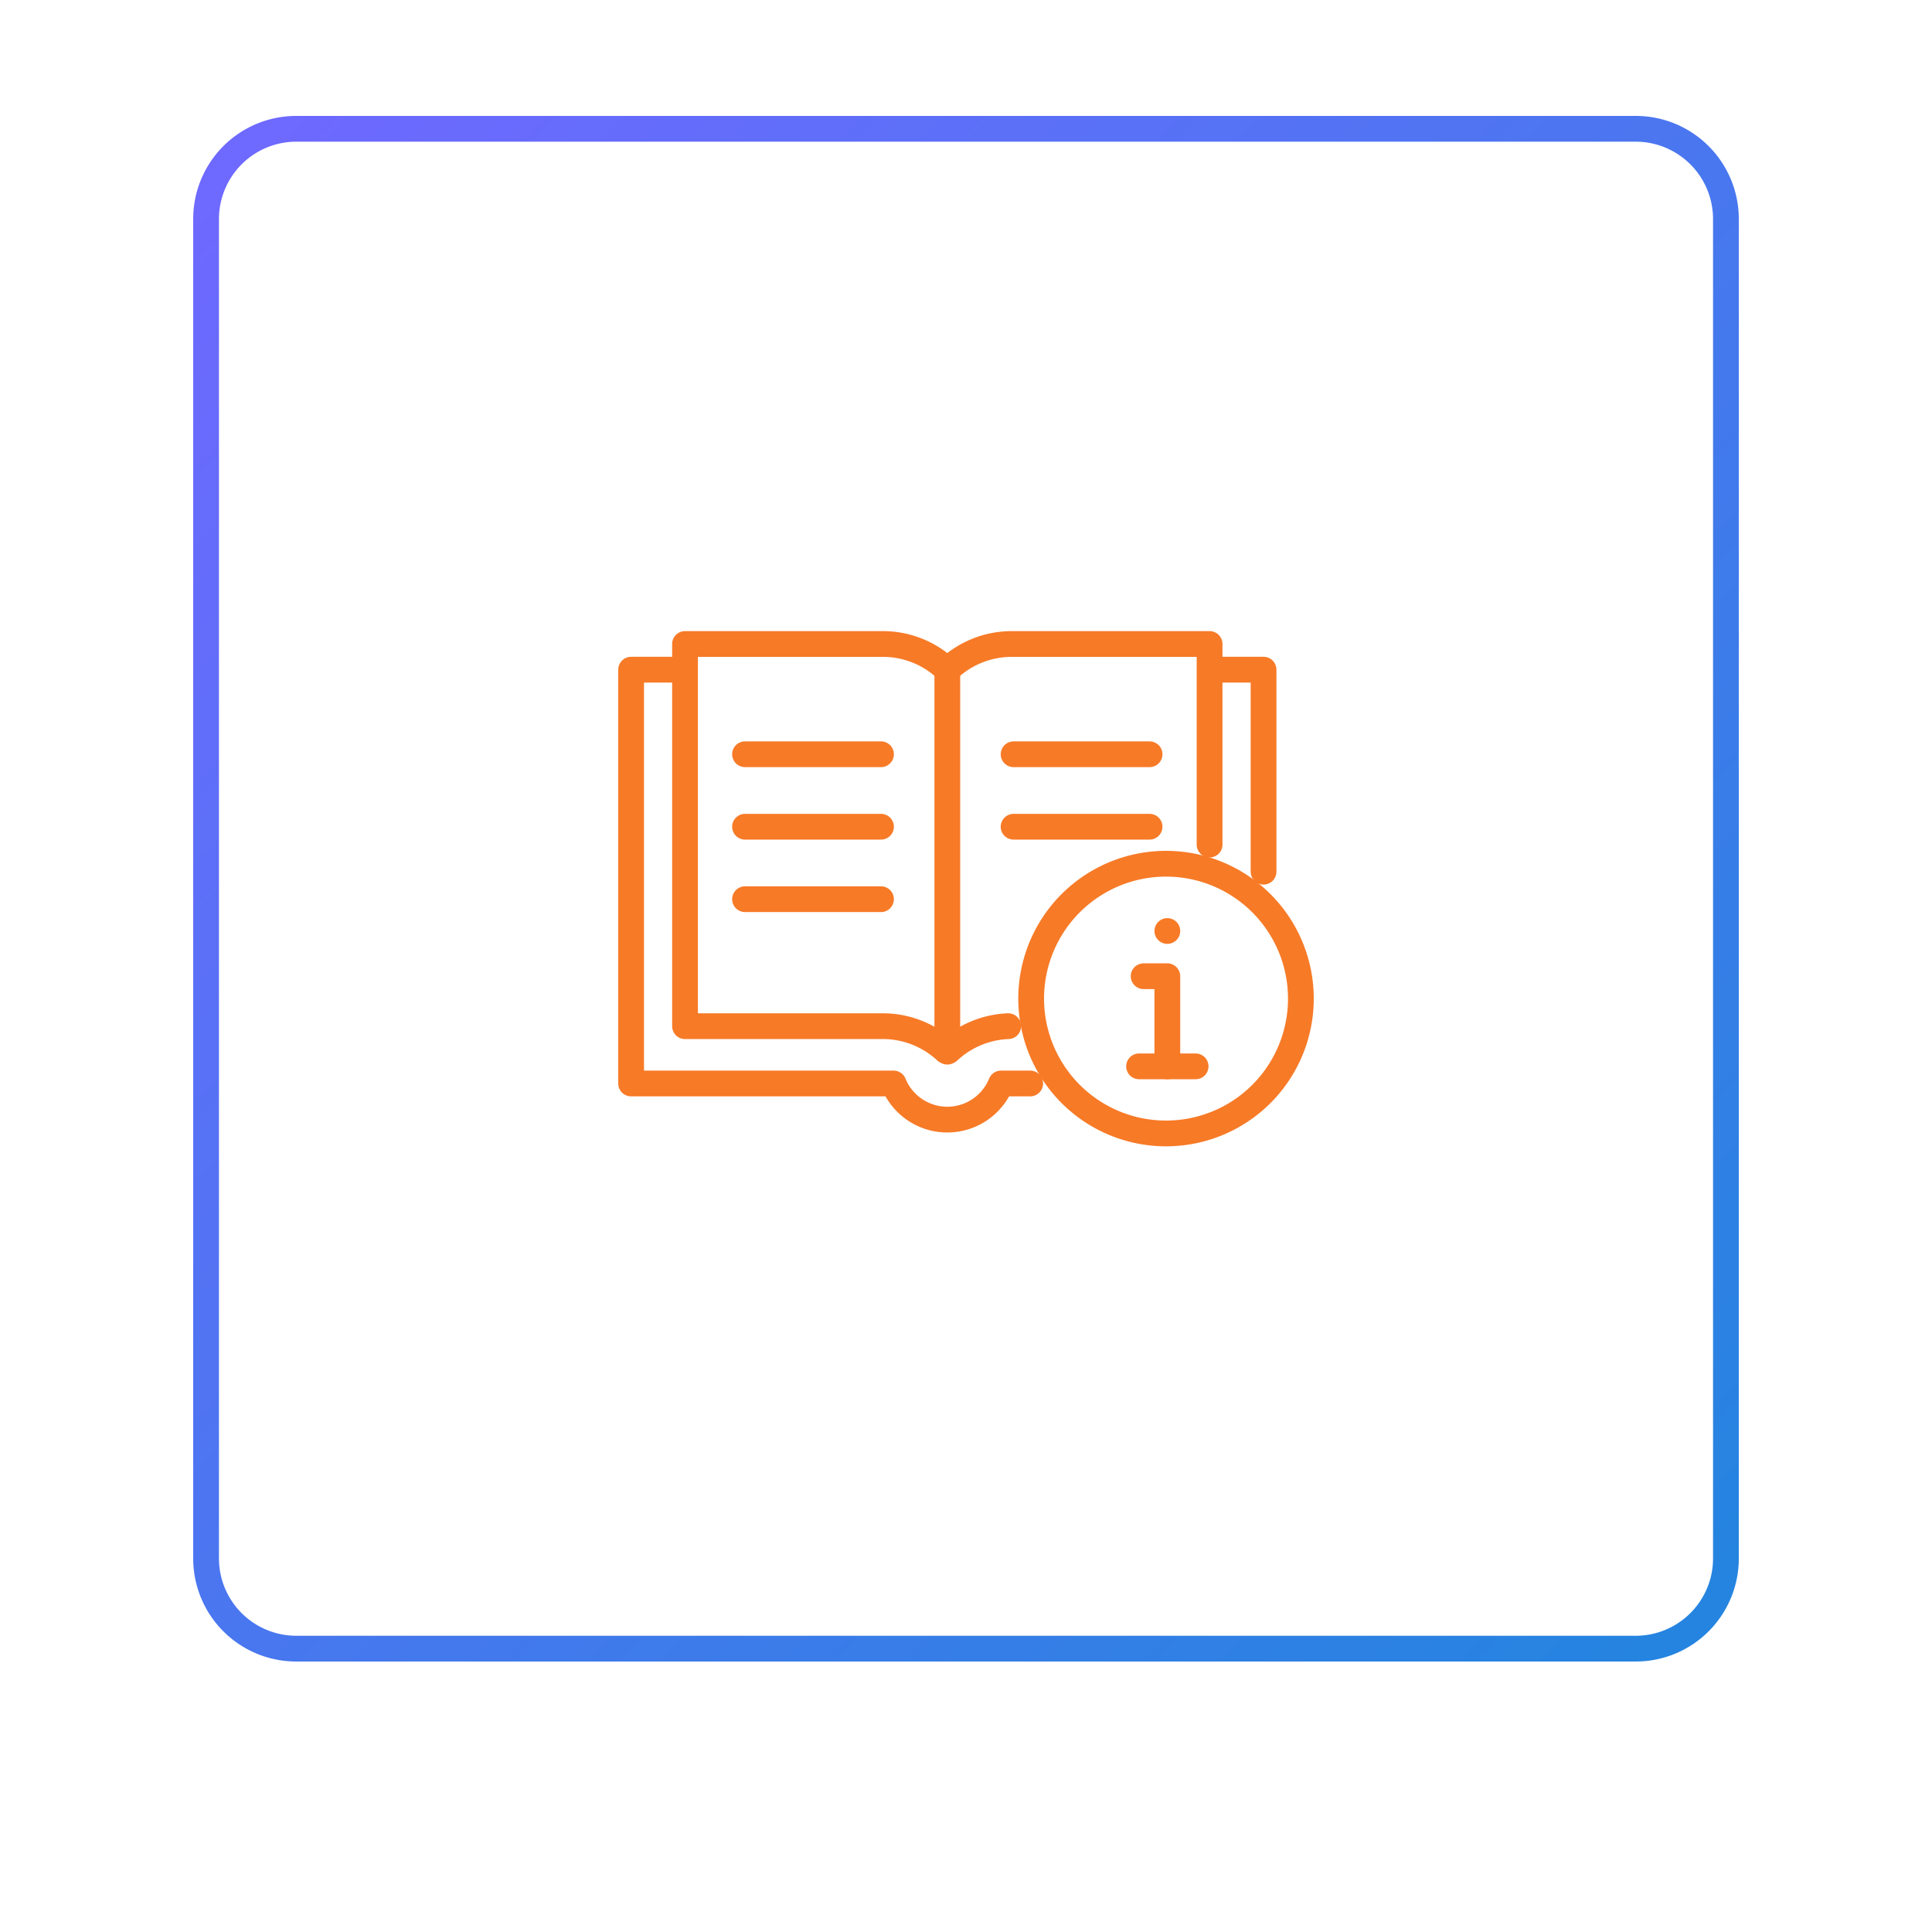 <svg xmlns="http://www.w3.org/2000/svg" xmlns:xlink="http://www.w3.org/1999/xlink" width="150" height="150" viewBox="0 0 150 150">
  <defs>
    <filter id="Rectangle_11936" x="0" y="0" width="150" height="150" filterUnits="userSpaceOnUse">
      <feOffset dy="6" input="SourceAlpha"/>
      <feGaussianBlur stdDeviation="5" result="blur"/>
      <feFlood flood-color="#6e69fa" flood-opacity="0.102"/>
      <feComposite operator="in" in2="blur"/>
      <feComposite in="SourceGraphic"/>
    </filter>
    <linearGradient id="linear-gradient" x1="0.025" y1="0.03" x2="0.968" y2="0.973" gradientUnits="objectBoundingBox">
      <stop offset="0" stop-color="#6e69ff"/>
      <stop offset="1" stop-color="#2584e0"/>
    </linearGradient>
  </defs>
  <g id="ppc-manual" transform="translate(-600 -3062.826)">
    <g id="Group_24006" data-name="Group 24006" transform="translate(0 618)">
      <g transform="matrix(1, 0, 0, 1, 600, 2444.83)" filter="url(#Rectangle_11936)">
        <rect id="Rectangle_11936-2" data-name="Rectangle 11936" width="120" height="120" rx="8" transform="translate(15 9)" fill="#fff"/>
      </g>
      <path id="Rectangle_11957" data-name="Rectangle 11957" d="M8,2A6.007,6.007,0,0,0,2,8V112a6.007,6.007,0,0,0,6,6H112a6.007,6.007,0,0,0,6-6V8a6.007,6.007,0,0,0-6-6H8M8,0H112a8,8,0,0,1,8,8V112a8,8,0,0,1-8,8H8a8,8,0,0,1-8-8V8A8,8,0,0,1,8,0Z" transform="translate(615 2453.826)" fill="url(#linear-gradient)"/>
    </g>
    <g id="Group_23967" data-name="Group 23967" transform="translate(149 1582.826)">
      <line id="Line_576" data-name="Line 576" y2="29.799" transform="translate(524.549 1531.852)" fill="none" stroke="#f77a27" stroke-linecap="round" stroke-linejoin="round" stroke-width="2"/>
      <path id="Path_29531" data-name="Path 29531" d="M45.082,16.573V1H29.717A7.2,7.2,0,0,0,24.78,2.967a1,1,0,0,1-.121,0A7.182,7.182,0,0,0,19.72,1H4.356V30.672H19.72a7.2,7.2,0,0,1,4.868,1.9h.261a7.211,7.211,0,0,1,4.6-1.9" transform="translate(499.829 1529)" fill="none" stroke="#f77a27" stroke-linecap="round" stroke-linejoin="round" stroke-width="2"/>
      <path id="Path_29532" data-name="Path 29532" d="M37.089,2.6h4.1V18.284" transform="translate(507.913 1529.394)" fill="none" stroke="#f77a27" stroke-linecap="round" stroke-linejoin="round" stroke-width="2"/>
      <path id="Path_29533" data-name="Path 29533" d="M5.023,2.6H1V34.727H21.376a4.506,4.506,0,0,0,8.345,0h2.262" transform="translate(499 1529.394)" fill="none" stroke="#f77a27" stroke-linecap="round" stroke-linejoin="round" stroke-width="2"/>
      <line id="Line_577" data-name="Line 577" x2="10.558" transform="translate(529.695 1538.56)" fill="none" stroke="#f77a27" stroke-linecap="round" stroke-linejoin="round" stroke-width="2"/>
      <line id="Line_578" data-name="Line 578" x2="10.558" transform="translate(529.695 1544.187)" fill="none" stroke="#f77a27" stroke-linecap="round" stroke-linejoin="round" stroke-width="2"/>
      <line id="Line_579" data-name="Line 579" x2="10.558" transform="translate(508.843 1538.56)" fill="none" stroke="#f77a27" stroke-linecap="round" stroke-linejoin="round" stroke-width="2"/>
      <line id="Line_580" data-name="Line 580" x2="10.558" transform="translate(508.843 1544.187)" fill="none" stroke="#f77a27" stroke-linecap="round" stroke-linejoin="round" stroke-width="2"/>
      <line id="Line_581" data-name="Line 581" x2="10.558" transform="translate(508.843 1549.813)" fill="none" stroke="#f77a27" stroke-linecap="round" stroke-linejoin="round" stroke-width="2"/>
      <path id="Path_29534" data-name="Path 29534" d="M46.848,25.166A10.47,10.47,0,1,0,36.378,35.629,10.467,10.467,0,0,0,46.848,25.166Z" transform="translate(505.152 1532.371)" fill="none" stroke="#f77a27" stroke-linecap="round" stroke-linejoin="round" stroke-width="2"/>
      <path id="Path_29535" data-name="Path 29535" d="M34.751,28.7v-7H32.91" transform="translate(506.881 1534.093)" fill="none" stroke="#f77a27" stroke-linecap="round" stroke-linejoin="round" stroke-width="2"/>
      <line id="Line_582" data-name="Line 582" x2="4.391" transform="translate(539.437 1562.791)" fill="none" stroke="#f77a27" stroke-linecap="round" stroke-linejoin="round" stroke-width="2"/>
      <line id="Line_583" data-name="Line 583" transform="translate(541.632 1552.282)" fill="none" stroke="#f77a27" stroke-linecap="round" stroke-linejoin="round" stroke-width="2"/>
    </g>
  </g>
</svg>
